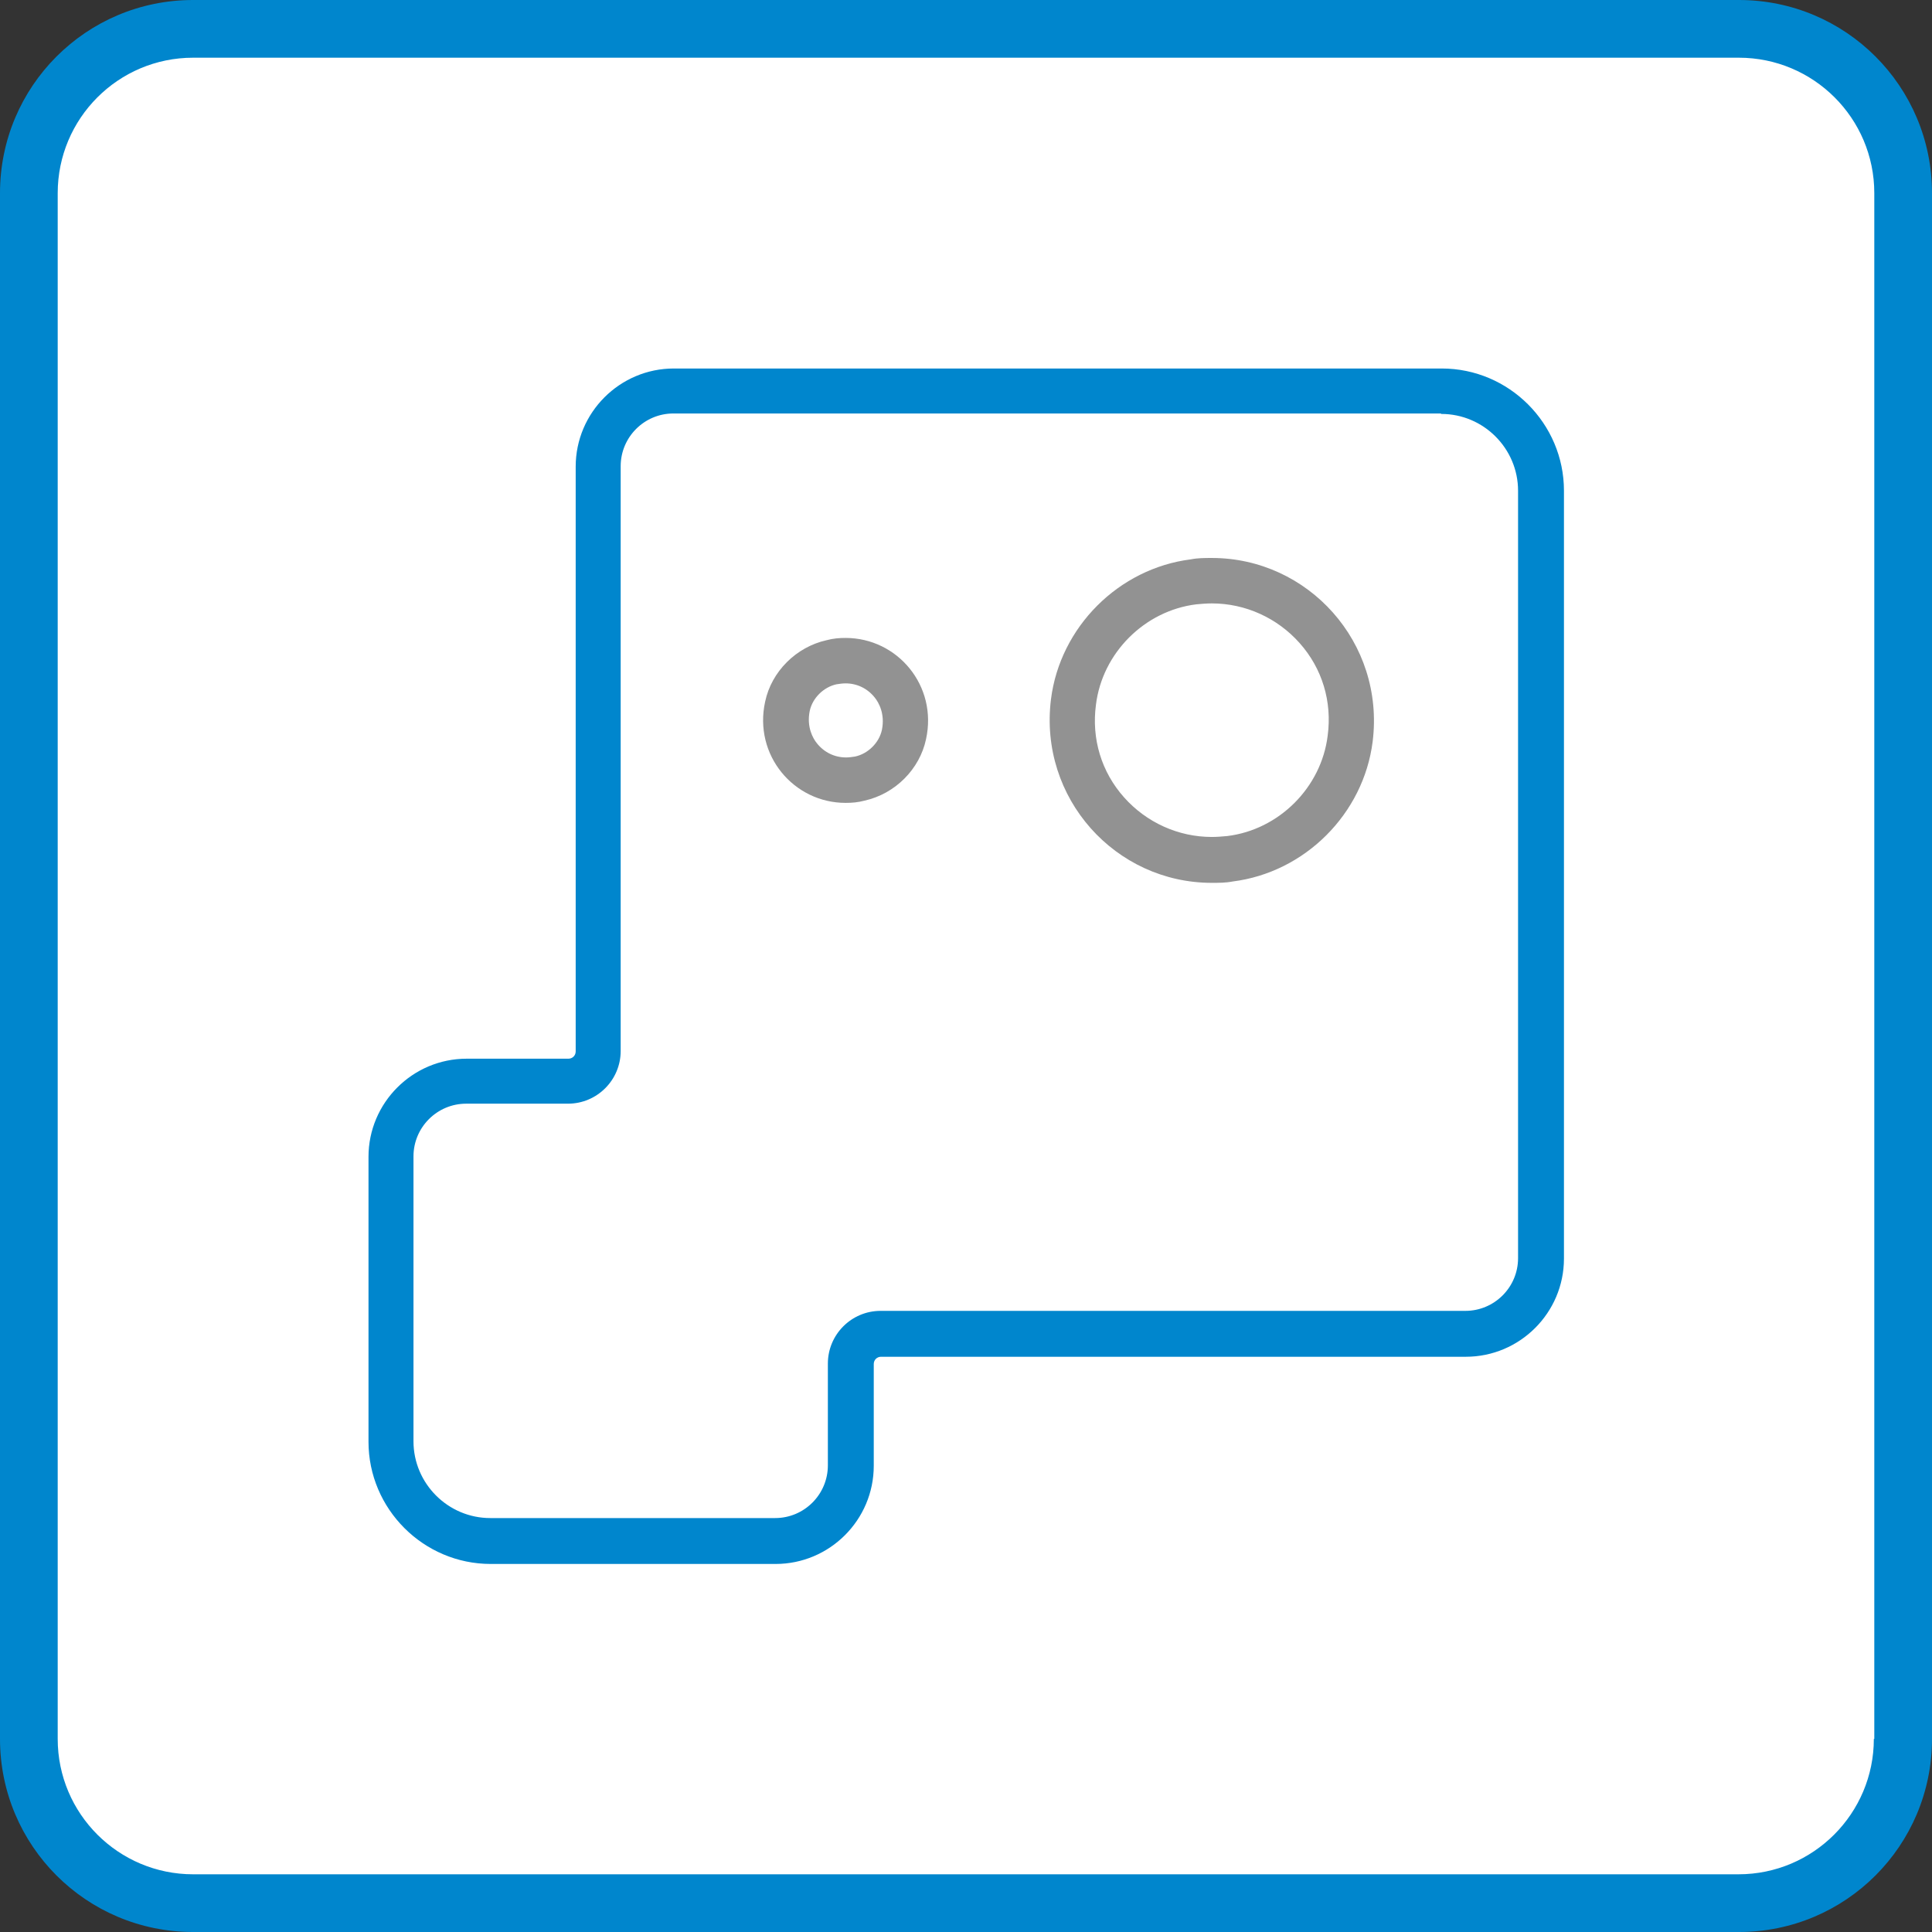 <?xml version="1.0" encoding="UTF-8"?>
<svg xmlns="http://www.w3.org/2000/svg" version="1.1" viewBox="0 0 42.52 42.52">
  <rect x="0" y="0" width="42.52" height="42.52" fill="#333333" stroke="none"/>
  <defs>
    <style>
      .st0 {
        fill: #0086cd;
      }

      .st1 {
        stroke: #0086cd;
      }

      .st1, .st2 {
        fill: none;
        stroke-linecap: round;
        stroke-linejoin: round;
      }

      .st3 {
        fill: #fff;
      }

      .st4 {
        fill: #929292;
      }

      .st5 {
        display: none;
      }

      .st2 {
        stroke: #989898;
      }
    </style>
  </defs>
  <g id="LAYER_x5F_ALL">
    <rect class="st3" x=".66" y=".66" width="41.19" height="41.19" rx="3.55" ry="3.55"></rect>
    <rect class="st3" x=".66" y=".66" width="41.19" height="41.19" rx="3.56" ry="3.56"></rect>
    <path class="st0" d="M38.27,0H4.25C1.9,0,0,1.9,0,4.25v34.02C0,40.62,1.9,42.52,4.25,42.52h34.02c2.35,0,4.25-1.9,4.25-4.25V4.25C42.52,1.9,40.62,0,38.27,0ZM41.24,38.27c0,1.64-1.33,2.98-2.98,2.98H4.25c-1.64,0-2.98-1.33-2.98-2.98V4.25c0-1.64,1.33-2.98,2.98-2.98h34.02c1.64,0,2.98,1.33,2.98,2.98v34.02Z"></path>
    <path class="st0" d="M31.72,9.11c.93,0,1.69.76,1.69,1.69v16.89c0,.64-.52,1.16-1.16,1.16h-12.87c-.64,0-1.16.52-1.16,1.16v2.24c0,.64-.52,1.16-1.16,1.16h-6.27c-.93,0-1.69-.76-1.69-1.69v-6.27c0-.64.52-1.16,1.16-1.16h2.24c.64,0,1.16-.52,1.16-1.16v-12.87c0-.64.52-1.16,1.16-1.16h16.89M31.72,8.11H14.83c-1.19,0-2.16.97-2.16,2.16v12.87c0,.09-.07.16-.16.16h-2.24c-1.19,0-2.16.97-2.16,2.16v6.27c0,1.48,1.21,2.69,2.69,2.69h6.27c1.19,0,2.16-.97,2.16-2.16v-2.24c0-.09.07-.16.16-.16h12.87c1.19,0,2.16-.97,2.16-2.16V10.8c0-1.48-1.21-2.69-2.69-2.69h0Z"></path>
    <path class="st4" d="M18.61,15.04c.25,0,.48.11.64.31.09.11.23.36.16.71-.06.29-.31.53-.59.59-.07.01-.13.02-.2.02-.25,0-.48-.11-.64-.31-.09-.11-.23-.36-.16-.71.06-.29.31-.53.59-.59.07-.01.13-.02.2-.02M18.61,14.04c-.14,0-.27.01-.42.05-.67.15-1.21.69-1.35,1.35-.26,1.18.63,2.23,1.77,2.23.14,0,.27-.01.42-.05.67-.15,1.21-.69,1.35-1.35.26-1.18-.63-2.23-1.77-2.23h0Z"></path>
    <path class="st4" d="M26.67,13.28c.74,0,1.44.32,1.93.87.5.56.72,1.29.62,2.04-.14,1.14-1.07,2.07-2.21,2.21-.11.01-.23.02-.34.02-.74,0-1.44-.32-1.93-.87-.5-.56-.72-1.29-.62-2.04.14-1.14,1.07-2.07,2.21-2.21.11-.01.23-.02.34-.02M26.67,12.28c-.15,0-.31,0-.46.03-1.59.2-2.88,1.49-3.08,3.08-.27,2.18,1.42,4.04,3.54,4.04.15,0,.31,0,.46-.03,1.59-.2,2.88-1.49,3.08-3.08.27-2.18-1.42-4.04-3.54-4.04h0Z"></path>
  </g>
  <g id="Alternative" class="st5">
    <path class="st2" d="M21.9,34.84l-1.63,1.63c-.35.35-.81.54-1.3.54h-5.72c-1.73,0-3.19-1.28-3.43-2.99l-.58-4.24c-.08-.56-.47-1.03-1.01-1.21l-1.84-.6c-.78-.25-1.05-1.19-.56-1.85,2.88-3.89,2.53-7.3,2.53-7.3,0-8.43,7.3-15.15,15.92-14.2,6.7.74,12.06,6.26,12.61,12.98.34,4.05-1.02,7.79-3.44,10.57-.21.24-.37.53-.44.84l-1.89,8.17"></path>
    <g>
      <path class="st1" d="M27.67,17.24c0-3.17-2.9-5.67-6.19-4.98-1.99.42-3.57,2.07-3.92,4.08-.29,1.67.24,3.21,1.24,4.32,1.08,1.18,1.73,2.68,1.73,4.28v.46c0,.47.38.86.86.86h2.27c.47,0,.86-.38.86-.86v-.35c0-1.61.65-3.14,1.76-4.31.86-.91,1.39-2.14,1.39-3.5Z"></path>
      <line class="st1" x1="20.83" y1="27.98" x2="24.22" y2="27.98"></line>
      <line class="st1" x1="21.46" y1="29.7" x2="23.59" y2="29.7"></line>
      <line class="st1" x1="14.21" y1="16.89" x2="15.6" y2="16.89"></line>
      <line class="st1" x1="29.55" y1="16.89" x2="30.95" y2="16.89"></line>
      <line class="st1" x1="22.58" y1="9.91" x2="22.58" y2="8.52"></line>
      <line class="st1" x1="27.51" y1="11.95" x2="28.5" y2="10.97"></line>
      <line class="st1" x1="17.65" y1="11.95" x2="16.66" y2="10.97"></line>
    </g>
  </g>
</svg>

